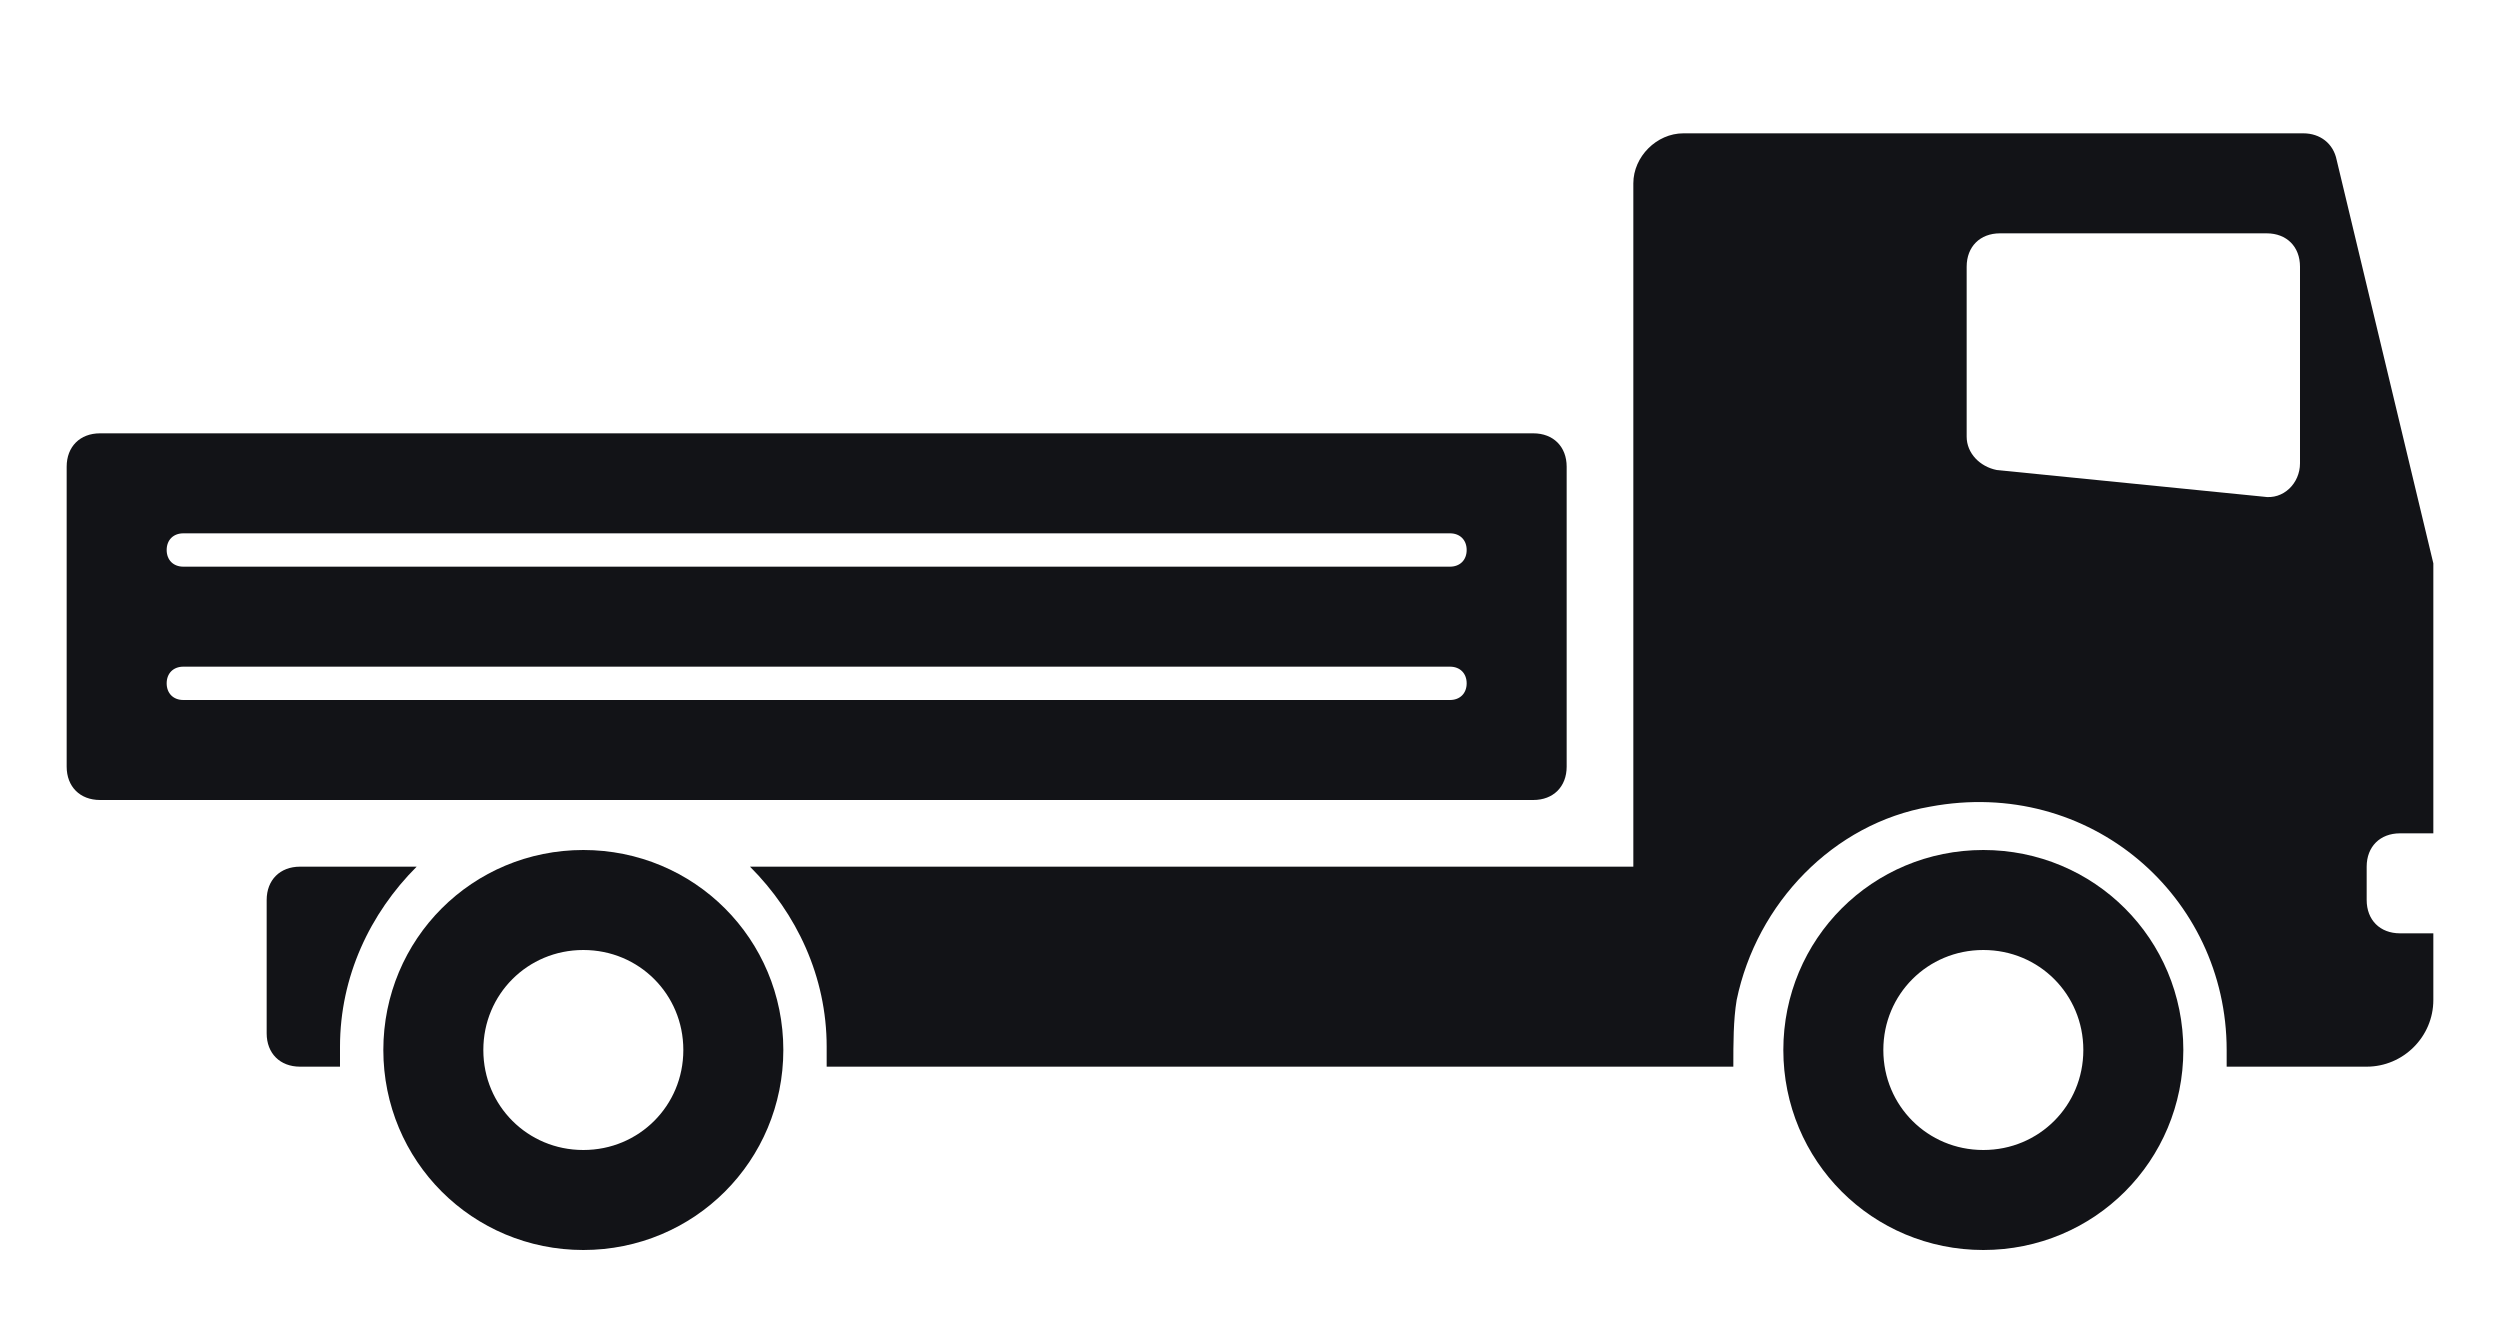 <?xml version="1.0" encoding="utf-8"?>
<!-- Generator: Adobe Illustrator 24.0.2, SVG Export Plug-In . SVG Version: 6.00 Build 0)  -->
<svg version="1.1" id="Слой_1" xmlns="http://www.w3.org/2000/svg" xmlns:xlink="http://www.w3.org/1999/xlink" x="0px" y="0px"
	 viewBox="0 0 75 40" style="enable-background:new 0 0 75 40;" xml:space="preserve">
<style type="text/css">
	.st0{fill:none;stroke:#121317;stroke-width:3;}
	.st1{fill:#121317;}
</style>
<g>
	<g>
		<path class="st0" d="M64,31.5c0,2.5-2,4.5-4.5,4.5S55,34,55,31.5s2-4.5,4.5-4.5S64,29,64,31.5z"/>
	</g>
	<path class="st0" d="M22,31.5c0,2.5-2,4.5-4.5,4.5S13,34,13,31.5s2-4.5,4.5-4.5S22,29,22,31.5z"/>
</g>
<path class="st1" d="M46,13H3c-0.6,0-1,0.4-1,1v9c0,0.6,0.4,1,1,1h43c0.6,0,1-0.4,1-1v-9C47,13.4,46.6,13,46,13z M43.5,21h-38
	C5.2,21,5,20.8,5,20.5S5.2,20,5.5,20h38c0.3,0,0.5,0.2,0.5,0.5S43.8,21,43.5,21z M43.5,17h-38C5.2,17,5,16.8,5,16.5S5.2,16,5.5,16
	h38c0.3,0,0.5,0.2,0.5,0.5S43.8,17,43.5,17z"/>
<path class="st1" d="M24.8,32H52c0-0.7,0-1.4,0.1-2c0.6-2.9,2.9-5.3,5.8-5.8c4.8-0.9,8.9,2.7,8.9,7.3c0,0.2,0,0.3,0,0.5H71
	c1.1,0,2-0.9,2-2v-2h-1c-0.6,0-1-0.4-1-1v-1c0-0.6,0.4-1,1-1h1v-7.9c0-0.1,0-0.2,0-0.2L70.1,4.8C70,4.3,69.6,4,69.1,4H50.5
	C49.7,4,49,4.7,49,5.5V26H29h-6.5c1.4,1.4,2.3,3.3,2.3,5.4C24.8,31.6,24.8,31.8,24.8,32z M59,8c0-0.6,0.4-1,1-1h8c0.6,0,1,0.4,1,1
	v5.9c0,0.6-0.5,1.1-1.1,1l-8-0.8c-0.5-0.1-0.9-0.5-0.9-1V8z"/>
<path class="st1" d="M9,26h3.5c-1.4,1.4-2.3,3.3-2.3,5.4c0,0.2,0,0.4,0,0.6H9c-0.6,0-1-0.4-1-1v-4C8,26.4,8.4,26,9,26z"/>
</svg>
